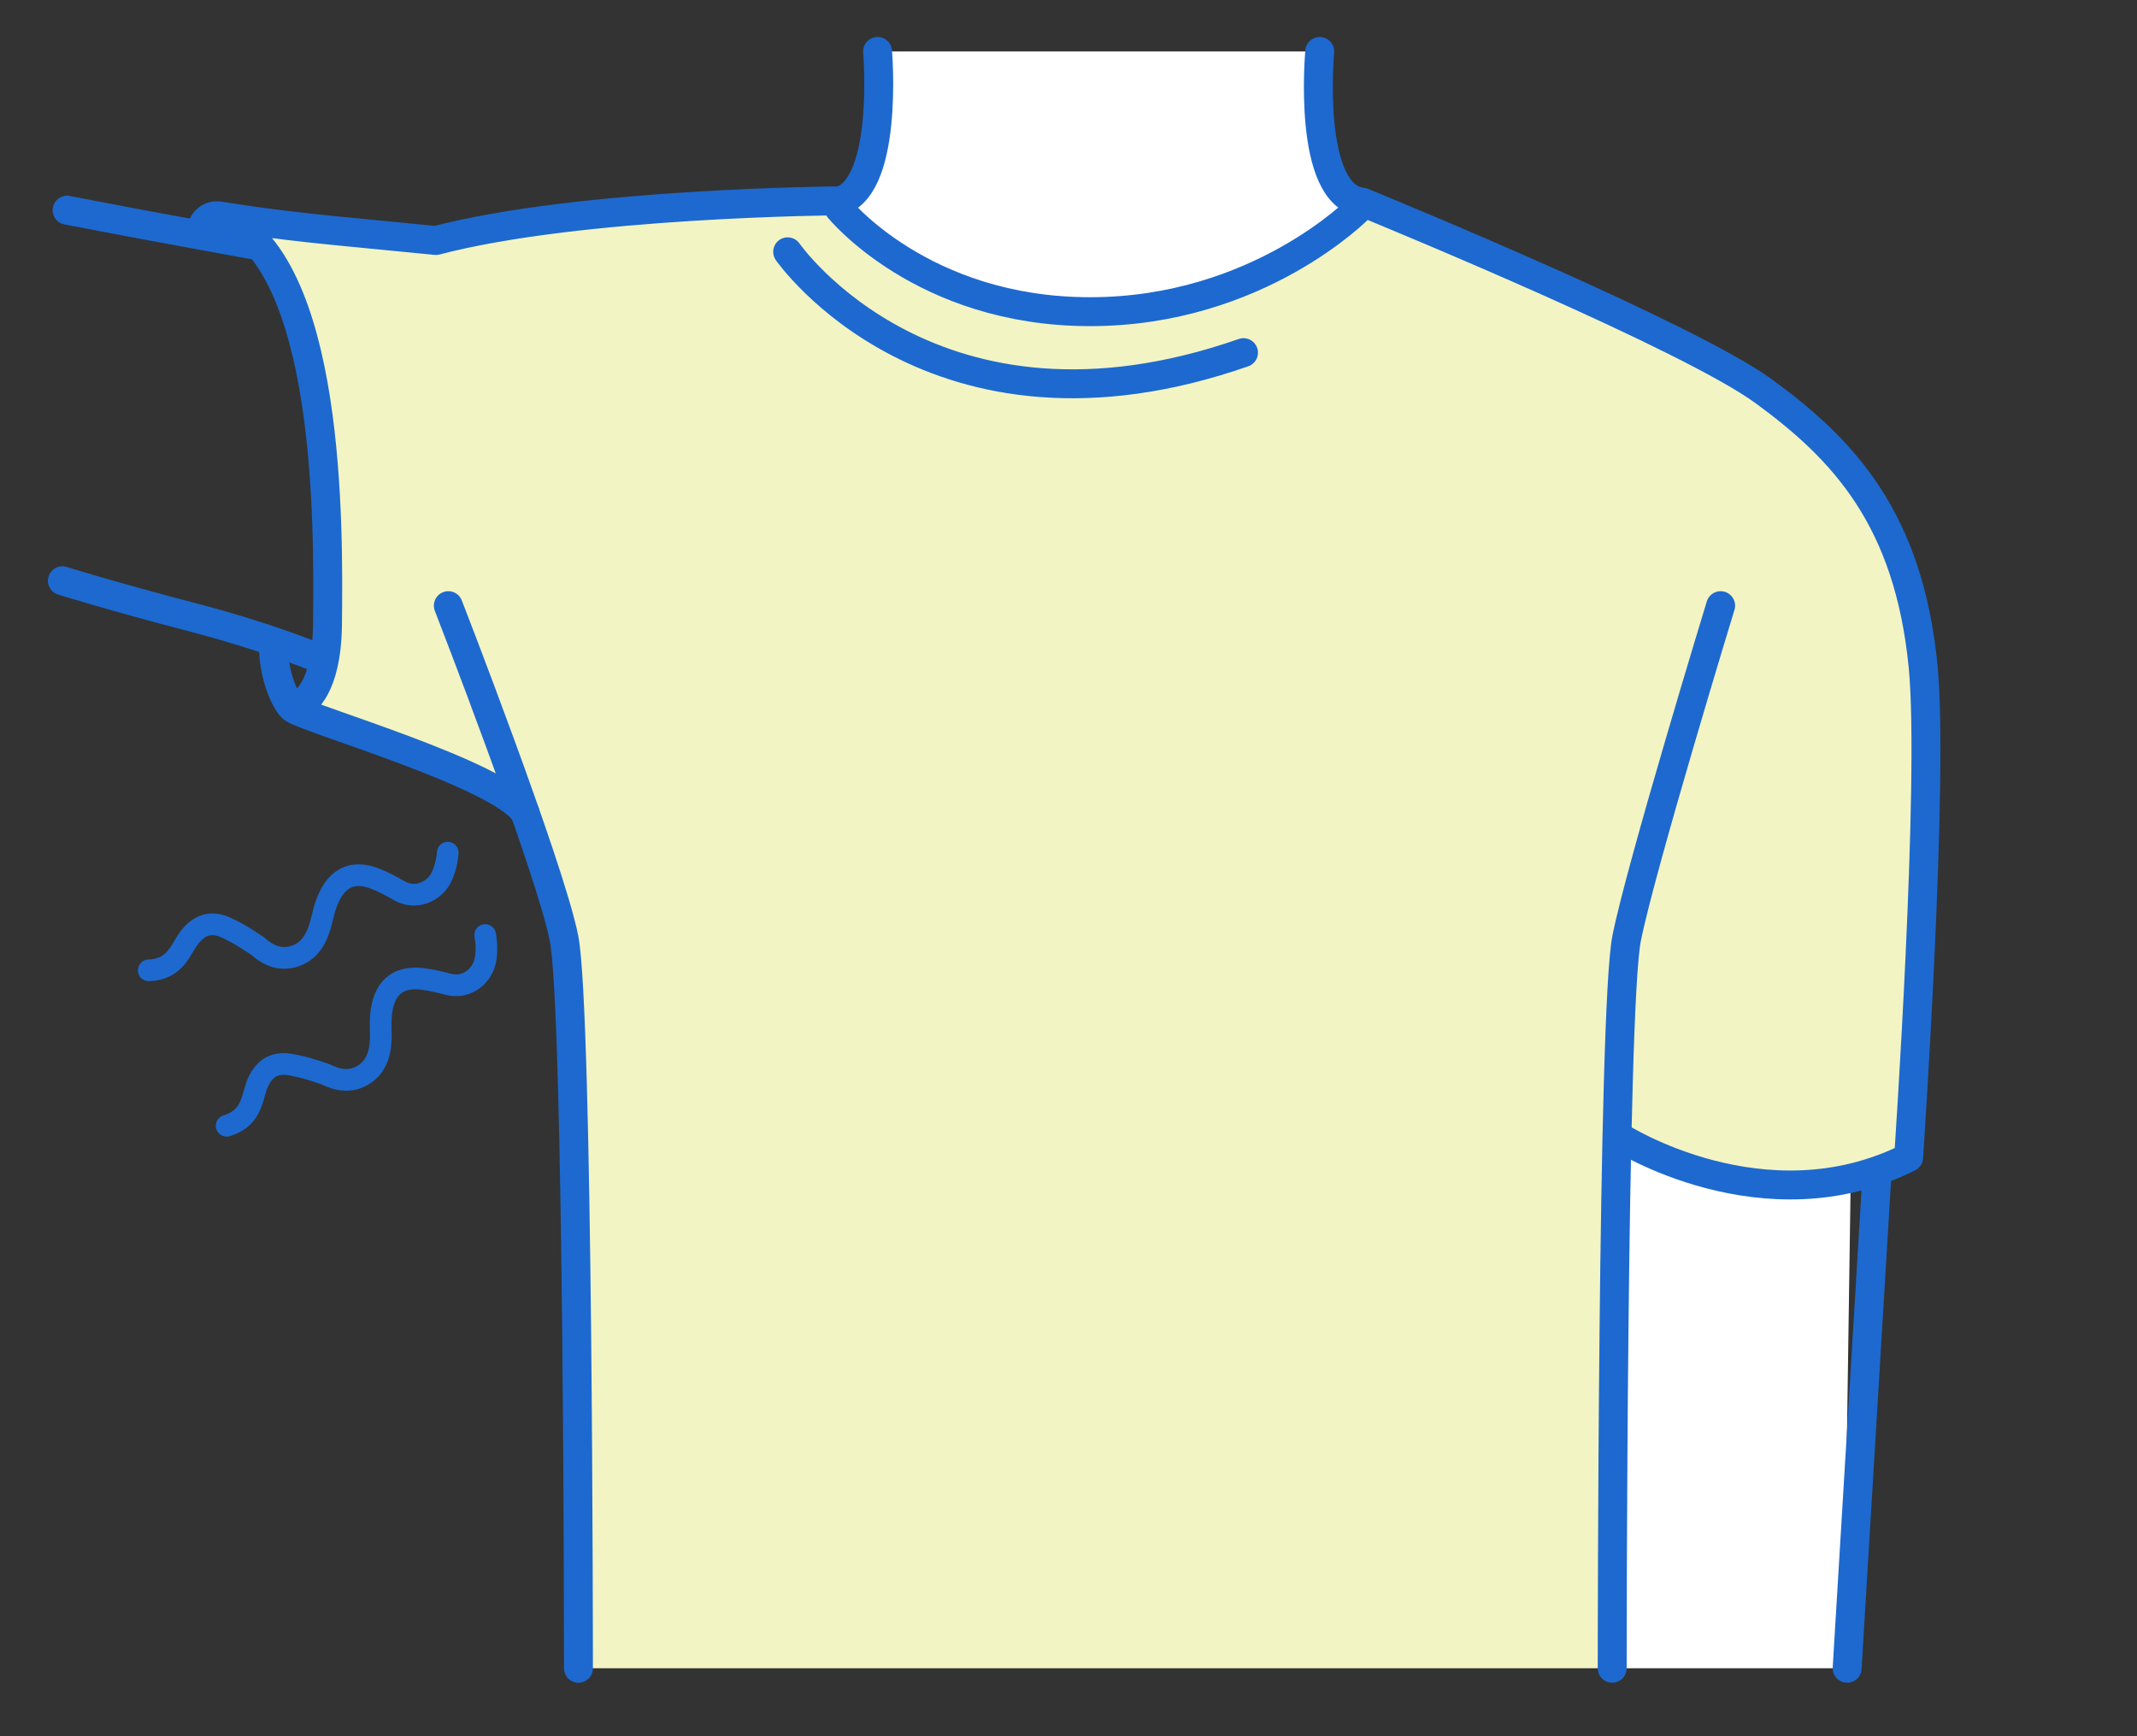 <svg version="1.1" xmlns="http://www.w3.org/2000/svg" x="0" y="0" width="320" height="260" viewBox="0 0 320 260" xml:space="preserve"><rect x="0" y="0" width="320" height="260" fill="#333333" stroke="none"/><style type="text/css">.st66{fill:none;stroke:#1d69cf;stroke-linecap:round;stroke-linejoin:round;stroke-miterlimit:10;stroke-width:4.33}</style><g id="塗り"><path d="M34.095 31.802s7.748 6.648 11.702 19.536c4.464 14.553 4.927 36.427-.404 53.767 11.24 5.747 28.699 7.131 33.235 16.603 7.238 15.114 2.052 5.981 5.823 18.782l2.165 109.332h154.797l1.087-79.569s23.819 14.256 43.3 3.072c0 0 6.861-67.475.722-82.63s-10.469-28.145-39.696-42.217c-28.698-13.818-33.557-14.072-43.3-17.32 0 0-15.016 15.492-38.9 15.492s-40.122-16.574-40.122-16.574-17.563.056-31.751 1.666c-12.529 1.422-21.512 2.729-27.471 4.273-14.387-2.533-31.187-4.213-31.187-4.213z" fill="#f3f4c3"/><path d="M131.411 7.704s2.996 20.674-6.285 22.606c0 0 13.505 16.364 36.211 16.364s42.666-15.867 42.666-15.867-10.438-1.092-6.381-23.102h-66.211zm111.09 162.55l-1.087 79.569h34.64l1.082-73.61c.001 0-15.145 5.402-34.635-5.959z" fill="#fff"/></g><g id="あしらい"><path d="M33.937 168.585c4.067-1.23 3.724-4.541 4.767-6.657 1.06-2.149 2.61-2.896 4.88-2.486 1.994.36 2.848.665 4.988 1.368.672.221 3.365 1.969 6.187-.076 2.35-1.703 2.318-4.782 2.249-6.592-.245-6.43 2.718-7.943 6.123-7.565 1.36.151 2.787.501 4.034.83 2.587.683 4.957-1.117 5.488-3.479.419-1.864 0-3.91 0-3.91m-50.378 5.285c4.247-.139 4.77-3.427 6.323-5.202 1.578-1.804 3.269-2.125 5.357-1.144 1.834.862 2.58 1.377 4.467 2.609.592.387 2.743 2.77 5.997 1.523 2.71-1.039 3.473-4.022 3.873-5.789 1.421-6.275 4.675-6.973 7.867-5.73 1.275.497 2.564 1.203 3.683 1.842 2.323 1.327 5.078.2 6.199-1.946.885-1.693 1.008-3.777 1.008-3.777" fill="none" stroke="#1d69cf" stroke-width="3.248" stroke-linecap="round" stroke-linejoin="round" stroke-miterlimit="10"/></g><g id="Line"><path class="st66" d="M46.408 98.054s-7.154-2.895-17.321-5.544c-12.444-3.242-19.746-5.544-19.746-5.544m29.173-50.194s-5.589-.991-16.647-3.049c-4.589-.854-11.823-2.248-11.823-2.248"/><line class="st66" x1="281.04" y1="176.213" x2="276.595" y2="249.823"/><path class="st66" d="M86.618 249.823s0-98.507-2.165-109.332c-2.165-10.825-17.32-49.795-17.32-49.795m190.519 0s-11.907 38.97-14.072 49.795c-2.165 10.825-2.165 109.332-2.165 109.332"/><path class="st66" d="M78.629 121.708c-3.793-5.77-32.453-13.996-34.723-15.606-1.031-.731-2.964-4.748-2.964-9.425"/><path class="st66" d="M125.587 30.076s-38.741.264-60.305 5.939l-14.945-1.457c-10.512-1.026-17.412-2.214-17.412-2.214 16.656 6.603 16.28 46.434 16.113 61.211-.11 9.713-3.644 11.549-3.644 11.549m197.107 65.15s21.65 13.896 43.3 3.072c0 0 3.859-56.426 2.165-73.61-2.169-22.01-11.907-32.391-23.815-41.093-11.214-8.195-55.075-26.273-60.145-28.351m-78.419.887s12.468 15.515 37.641 15.515 40.298-15.515 40.298-15.515M131.411 7.704s1.818 21.402-6.354 22.558m72.564-22.558s-1.99 21.651 6.381 22.576m-86.055 7.428s21.713 31.338 68.26 15.101M29.895 35.141s.367-3.222 3.031-2.796"/></g></svg>